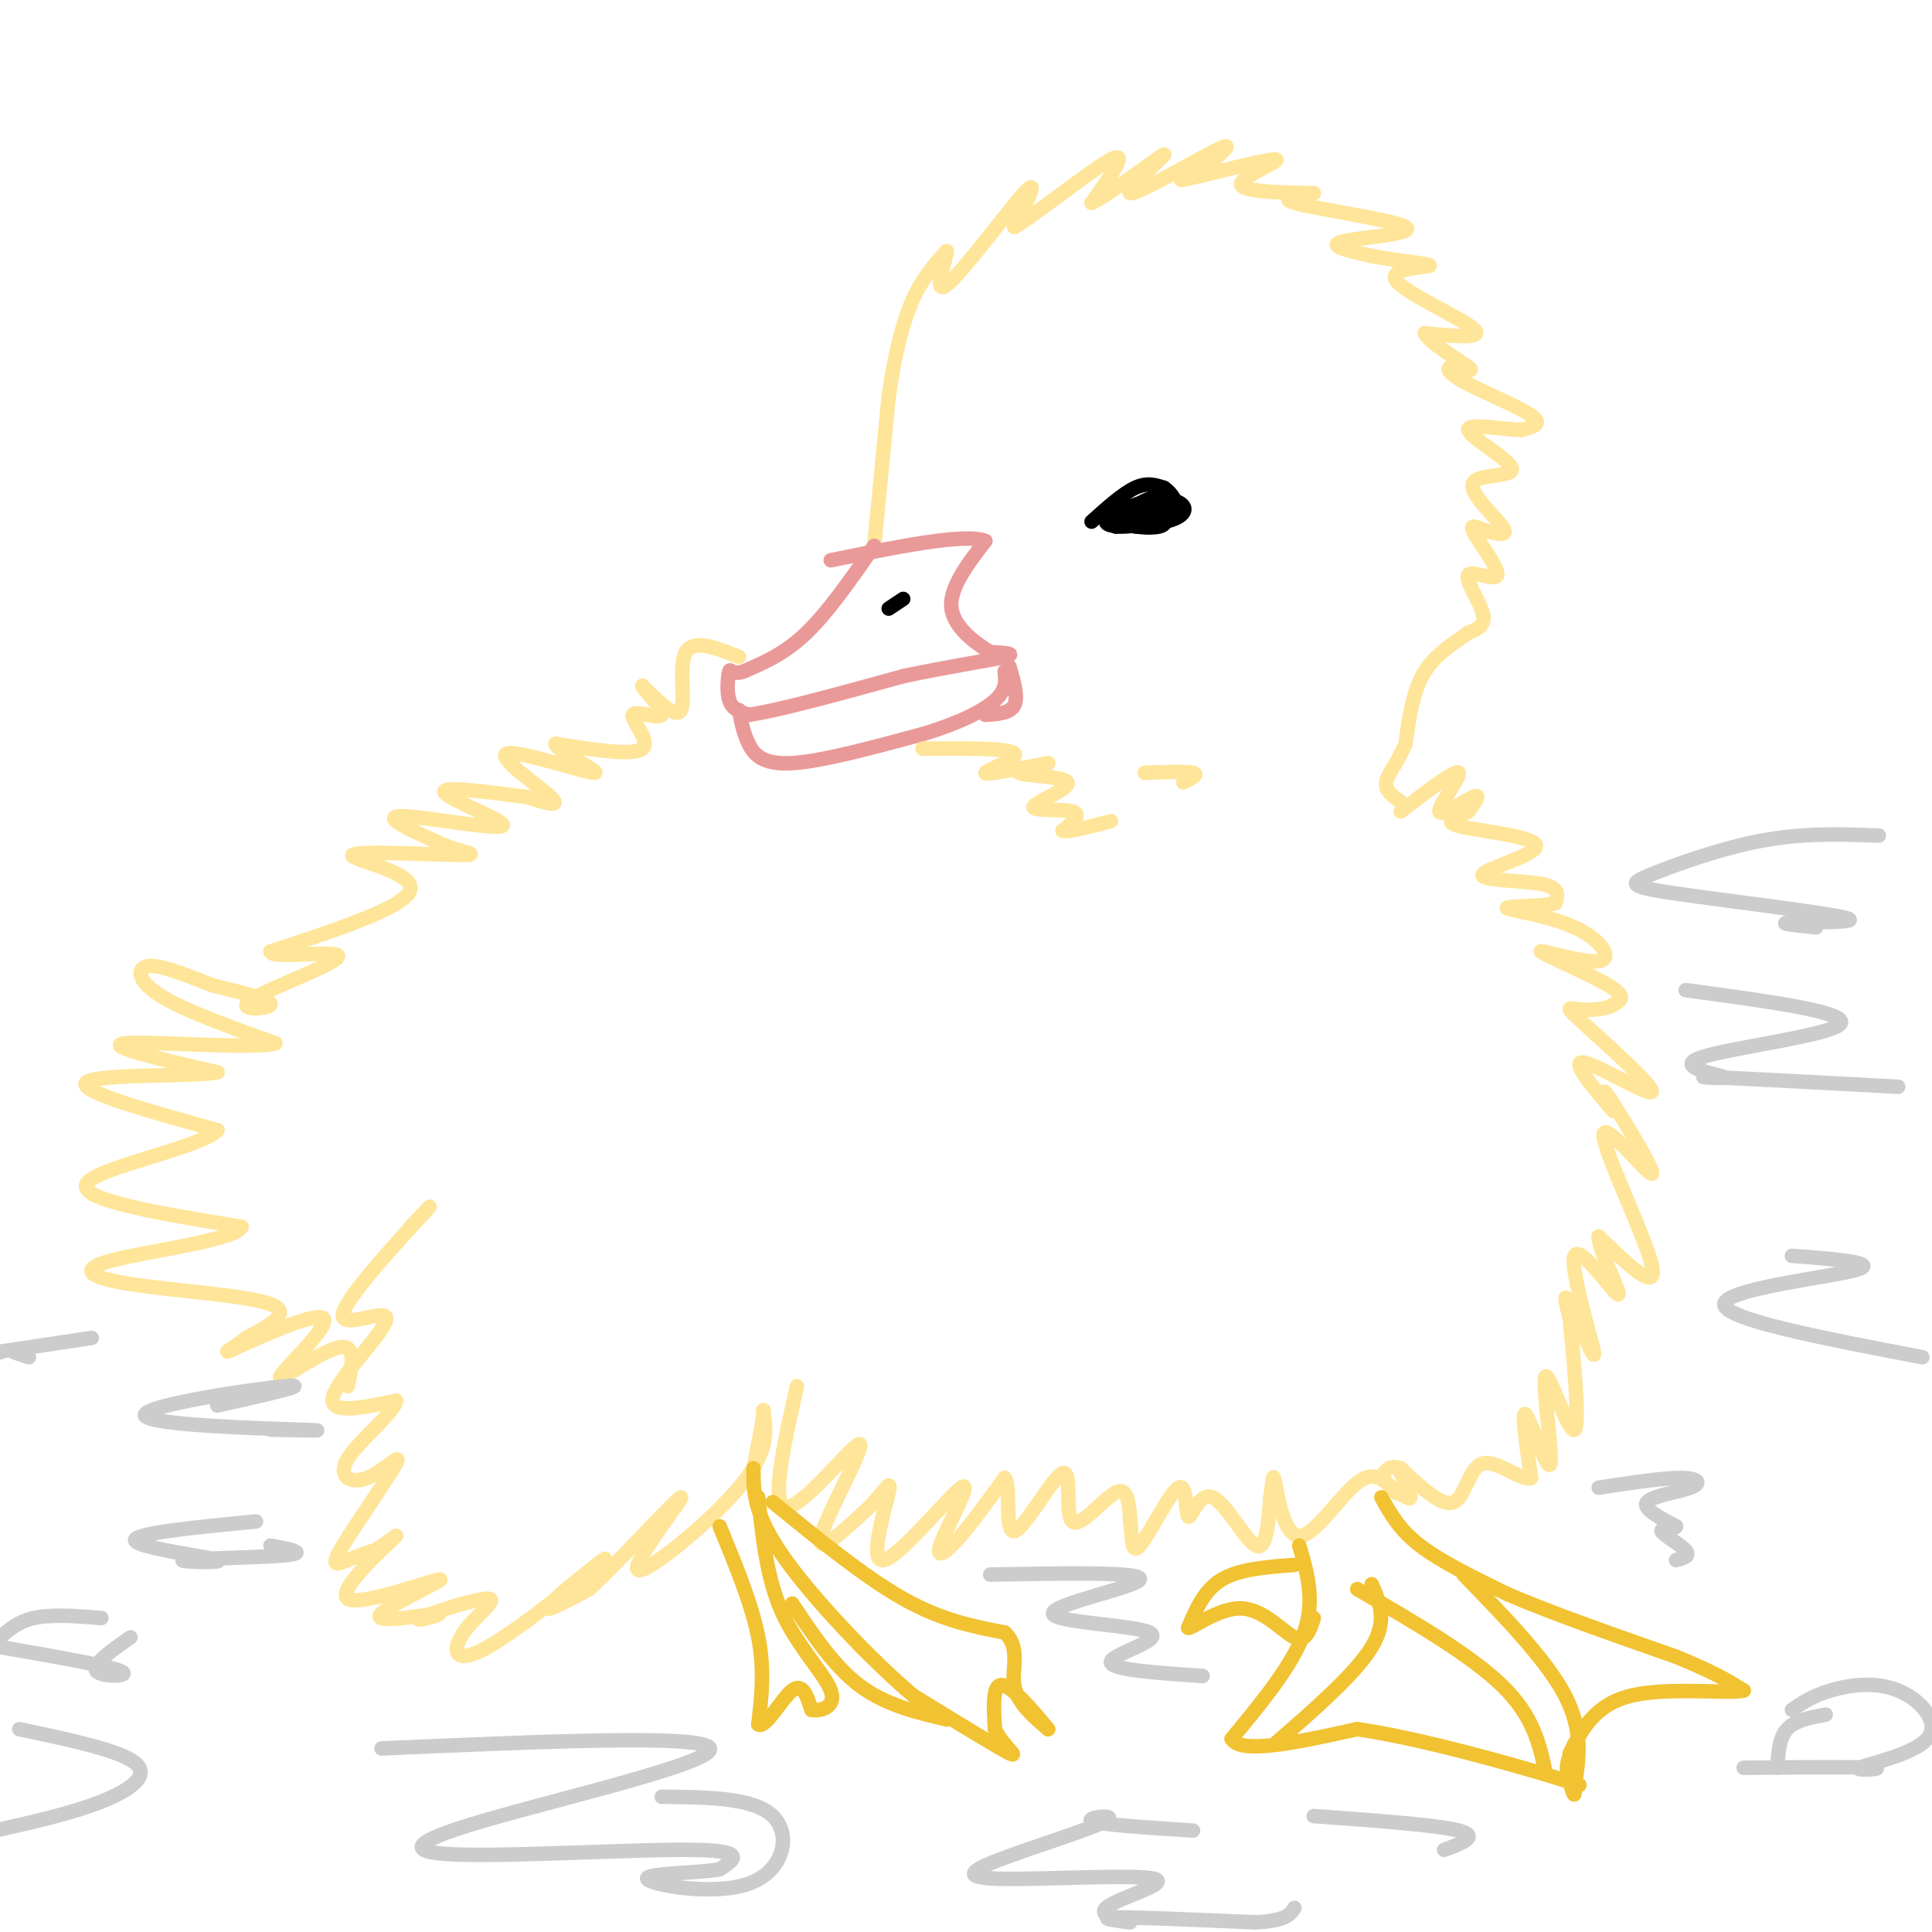 <svg viewBox='0 0 400 400' version='1.1' xmlns='http://www.w3.org/2000/svg' xmlns:xlink='http://www.w3.org/1999/xlink'><g fill='none' stroke='#ffe599' stroke-width='3' stroke-linecap='round' stroke-linejoin='round'><path d='M181,113c0.000,0.000 3.000,-31.000 3,-31'/><path d='M184,82c1.267,-8.822 2.933,-15.378 5,-20c2.067,-4.622 4.533,-7.311 7,-10'/><path d='M196,52c0.107,1.250 -3.125,9.375 0,7c3.125,-2.375 12.607,-15.250 16,-19c3.393,-3.750 0.696,1.625 -2,7'/><path d='M210,47c4.311,-2.422 16.089,-11.978 20,-14c3.911,-2.022 -0.044,3.489 -4,9'/><path d='M226,42c3.499,-1.514 14.247,-9.797 15,-10c0.753,-0.203 -8.490,7.676 -7,8c1.490,0.324 13.711,-6.907 18,-9c4.289,-2.093 0.644,0.954 -3,4'/><path d='M249,35c-2.394,1.388 -6.879,2.856 -3,2c3.879,-0.856 16.121,-4.038 18,-4c1.879,0.038 -6.606,3.297 -7,5c-0.394,1.703 7.303,1.852 15,2'/><path d='M272,40c-0.206,0.498 -8.220,0.742 -4,2c4.220,1.258 20.675,3.531 23,5c2.325,1.469 -9.478,2.134 -13,3c-3.522,0.866 1.239,1.933 6,3'/><path d='M284,53c4.357,0.892 12.250,1.620 12,2c-0.250,0.380 -8.644,0.410 -7,3c1.644,2.590 13.327,7.740 16,10c2.673,2.260 -3.663,1.630 -10,1'/><path d='M295,69c0.644,1.762 7.256,5.665 9,7c1.744,1.335 -1.378,0.100 -3,0c-1.622,-0.100 -1.744,0.935 2,3c3.744,2.065 11.356,5.162 14,7c2.644,1.838 0.322,2.419 -2,3'/><path d='M315,89c-3.505,-0.010 -11.268,-1.536 -11,0c0.268,1.536 8.567,6.133 9,8c0.433,1.867 -6.999,1.003 -8,3c-1.001,1.997 4.428,6.856 6,9c1.572,2.144 -0.714,1.572 -3,1'/><path d='M308,110c-1.560,-0.422 -3.959,-1.978 -3,0c0.959,1.978 5.278,7.489 5,9c-0.278,1.511 -5.152,-0.978 -6,0c-0.848,0.978 2.329,5.422 3,8c0.671,2.578 -1.165,3.289 -3,4'/><path d='M304,131c-2.289,1.733 -6.511,4.067 -9,8c-2.489,3.933 -3.244,9.467 -4,15'/><path d='M291,154c-1.644,3.933 -3.756,6.267 -4,8c-0.244,1.733 1.378,2.867 3,4'/><path d='M290,168c5.738,-4.393 11.476,-8.786 12,-8c0.524,0.786 -4.167,6.750 -4,8c0.167,1.250 5.190,-2.214 7,-3c1.810,-0.786 0.405,1.107 -1,3'/><path d='M304,168c-1.806,0.993 -5.821,1.976 -2,3c3.821,1.024 15.478,2.089 16,4c0.522,1.911 -10.090,4.668 -11,6c-0.910,1.332 7.883,1.238 12,2c4.117,0.762 3.559,2.381 3,4'/><path d='M322,187c-2.501,0.732 -10.254,0.563 -10,1c0.254,0.437 8.516,1.482 14,4c5.484,2.518 8.192,6.510 5,7c-3.192,0.490 -12.282,-2.522 -12,-2c0.282,0.522 9.938,4.578 14,7c4.062,2.422 2.531,3.211 1,4'/><path d='M334,208c-1.199,0.925 -4.697,1.237 -7,1c-2.303,-0.237 -3.411,-1.022 1,3c4.411,4.022 14.341,12.852 14,14c-0.341,1.148 -10.955,-5.386 -14,-6c-3.045,-0.614 1.477,4.693 6,10'/><path d='M334,230c-0.059,-0.354 -3.206,-6.238 -1,-3c2.206,3.238 9.767,15.600 9,16c-0.767,0.400 -9.860,-11.162 -10,-8c-0.140,3.162 8.674,21.046 10,27c1.326,5.954 -4.837,-0.023 -11,-6'/><path d='M331,256c-0.163,2.645 4.929,12.259 4,12c-0.929,-0.259 -7.878,-10.389 -9,-8c-1.122,2.389 3.582,17.297 4,20c0.418,2.703 -3.452,-6.799 -5,-10c-1.548,-3.201 -0.774,-0.100 0,3'/><path d='M325,273c0.629,6.687 2.202,21.905 1,23c-1.202,1.095 -5.178,-11.933 -6,-11c-0.822,0.933 1.509,15.828 1,18c-0.509,2.172 -3.860,-8.379 -5,-10c-1.140,-1.621 -0.070,5.690 1,13'/><path d='M317,306c-1.881,0.774 -7.083,-3.792 -10,-3c-2.917,0.792 -3.548,6.940 -6,8c-2.452,1.060 -6.726,-2.970 -11,-7'/><path d='M290,304c-2.500,-0.833 -3.250,0.583 -4,2'/><path d='M153,136c-4.711,-1.867 -9.422,-3.733 -11,-1c-1.578,2.733 -0.022,10.067 -1,12c-0.978,1.933 -4.489,-1.533 -8,-5'/><path d='M133,142c0.121,0.700 4.424,4.951 4,6c-0.424,1.049 -5.576,-1.102 -6,0c-0.424,1.102 3.879,5.458 2,7c-1.879,1.542 -9.939,0.271 -18,-1'/><path d='M115,154c0.278,1.590 9.971,6.065 8,6c-1.971,-0.065 -15.608,-4.671 -18,-4c-2.392,0.671 6.459,6.620 9,9c2.541,2.380 -1.230,1.190 -5,0'/><path d='M109,165c-5.715,-0.702 -17.501,-2.456 -17,-1c0.501,1.456 13.289,6.123 12,7c-1.289,0.877 -16.654,-2.035 -21,-2c-4.346,0.035 2.327,3.018 9,6'/><path d='M92,175c3.689,1.451 8.411,2.080 3,2c-5.411,-0.080 -20.957,-0.868 -22,0c-1.043,0.868 12.416,3.391 12,7c-0.416,3.609 -14.708,8.305 -29,13'/><path d='M56,197c-0.123,1.721 14.070,-0.477 14,1c-0.070,1.477 -14.404,6.628 -18,9c-3.596,2.372 3.544,1.963 4,1c0.456,-0.963 -5.772,-2.482 -12,-4'/><path d='M44,204c-4.631,-1.762 -10.208,-4.167 -13,-4c-2.792,0.167 -2.798,2.905 2,6c4.798,3.095 14.399,6.548 24,10'/><path d='M57,216c-4.000,1.289 -26.000,-0.489 -31,0c-5.000,0.489 7.000,3.244 19,6'/><path d='M45,222c-4.244,0.933 -24.356,0.267 -27,2c-2.644,1.733 12.178,5.867 27,10'/><path d='M45,234c-3.222,3.600 -24.778,7.600 -27,11c-2.222,3.400 14.889,6.200 32,9'/><path d='M50,254c-1.005,2.716 -19.517,5.006 -27,7c-7.483,1.994 -3.938,3.691 5,5c8.938,1.309 23.268,2.231 28,4c4.732,1.769 -0.134,4.384 -5,7'/><path d='M51,277c-2.515,2.127 -6.301,3.946 -2,2c4.301,-1.946 16.689,-7.656 18,-6c1.311,1.656 -8.455,10.676 -9,12c-0.545,1.324 8.130,-5.050 12,-6c3.870,-0.950 2.935,3.525 2,8'/><path d='M85,254c3.038,-3.206 6.077,-6.411 2,-2c-4.077,4.411 -15.268,16.440 -16,20c-0.732,3.560 8.995,-1.349 9,1c0.005,2.349 -9.713,11.957 -11,16c-1.287,4.043 5.856,2.522 13,1'/><path d='M82,290c-0.352,2.511 -7.733,8.290 -10,12c-2.267,3.710 0.579,5.351 4,4c3.421,-1.351 7.419,-5.696 6,-3c-1.419,2.696 -8.253,12.432 -11,17c-2.747,4.568 -1.406,3.967 1,3c2.406,-0.967 5.879,-2.299 6,-2c0.121,0.299 -3.108,2.228 -3,2c0.108,-0.228 3.554,-2.614 7,-5'/><path d='M82,318c-2.563,2.525 -12.470,11.337 -10,13c2.470,1.663 17.319,-3.821 19,-4c1.681,-0.179 -9.805,4.949 -12,7c-2.195,2.051 4.903,1.026 12,0'/><path d='M91,334c0.030,0.546 -5.897,1.911 -4,1c1.897,-0.911 11.616,-4.099 14,-4c2.384,0.099 -2.568,3.485 -5,7c-2.432,3.515 -2.342,7.159 5,3c7.342,-4.159 21.938,-16.120 24,-18c2.062,-1.880 -8.411,6.320 -11,9c-2.589,2.680 2.705,-0.160 8,-3'/><path d='M122,329c6.405,-5.896 18.418,-19.137 19,-19c0.582,0.137 -10.266,13.652 -9,15c1.266,1.348 14.648,-9.472 21,-17c6.352,-7.528 5.676,-11.764 5,-16'/><path d='M158,292c0.500,-0.667 -0.750,5.667 -2,12'/><path d='M165,287c-2.839,12.637 -5.679,25.274 -2,25c3.679,-0.274 13.875,-13.458 15,-13c1.125,0.458 -6.821,14.560 -8,19c-1.179,4.440 4.411,-0.780 10,-6'/><path d='M180,312c2.792,-2.746 4.773,-6.611 4,-3c-0.773,3.611 -4.301,14.700 -1,14c3.301,-0.700 13.431,-13.188 16,-15c2.569,-1.812 -2.424,7.050 -4,11c-1.576,3.950 0.264,2.986 3,0c2.736,-2.986 6.368,-7.993 10,-13'/><path d='M208,306c1.390,1.402 -0.136,11.406 2,11c2.136,-0.406 7.933,-11.222 10,-12c2.067,-0.778 0.403,8.483 2,10c1.597,1.517 6.456,-4.709 9,-6c2.544,-1.291 2.772,2.355 3,6'/><path d='M234,315c0.452,2.918 0.082,7.212 2,5c1.918,-2.212 6.124,-10.930 8,-12c1.876,-1.070 1.420,5.507 2,6c0.580,0.493 2.195,-5.098 5,-4c2.805,1.098 6.802,8.885 9,10c2.198,1.115 2.599,-4.443 3,-10'/><path d='M263,310c0.553,-3.075 0.437,-5.762 1,-3c0.563,2.762 1.805,10.974 5,11c3.195,0.026 8.341,-8.136 12,-11c3.659,-2.864 5.829,-0.432 8,2'/><path d='M289,309c2.000,0.756 3.000,1.644 3,1c0.000,-0.644 -1.000,-2.822 -2,-5'/></g>
<g fill='none' stroke='#f1c232' stroke-width='3' stroke-linecap='round' stroke-linejoin='round'><path d='M286,310c1.833,3.333 3.667,6.667 8,10c4.333,3.333 11.167,6.667 18,10'/><path d='M312,330c8.833,3.833 21.917,8.417 35,13'/><path d='M347,343c8.167,3.333 11.083,5.167 14,7'/><path d='M361,350c-2.356,0.778 -15.244,-0.778 -23,1c-7.756,1.778 -10.378,6.889 -13,12'/><path d='M303,326c8.583,8.833 17.167,17.667 21,25c3.833,7.333 2.917,13.167 2,19'/><path d='M326,370c0.167,3.000 -0.417,1.000 -1,-1'/><path d='M281,329c11.750,6.833 23.500,13.667 30,20c6.500,6.333 7.750,12.167 9,18'/><path d='M269,320c1.667,5.667 3.333,11.333 1,18c-2.333,6.667 -8.667,14.333 -15,22'/><path d='M255,360c1.833,3.333 13.917,0.667 26,-2'/><path d='M281,358c13.131,1.869 32.958,7.542 41,10c8.042,2.458 4.298,1.702 3,0c-1.298,-1.702 -0.149,-4.351 1,-7'/><path d='M264,361c8.333,-7.250 16.667,-14.500 20,-20c3.333,-5.500 1.667,-9.250 0,-13'/><path d='M268,324c-5.667,0.417 -11.333,0.833 -15,3c-3.667,2.167 -5.333,6.083 -7,10'/><path d='M246,337c0.798,0.238 6.292,-4.167 11,-4c4.708,0.167 8.631,4.905 11,6c2.369,1.095 3.185,-1.452 4,-4'/><path d='M160,311c9.500,7.750 19.000,15.500 27,20c8.000,4.500 14.500,5.750 21,7'/><path d='M208,338c3.400,3.133 1.400,7.467 2,11c0.600,3.533 3.800,6.267 7,9'/><path d='M217,358c-0.822,-1.000 -6.378,-8.000 -9,-9c-2.622,-1.000 -2.311,4.000 -2,9'/><path d='M206,358c1.244,3.044 5.356,6.156 3,5c-2.356,-1.156 -11.178,-6.578 -20,-12'/><path d='M189,351c-8.844,-7.511 -20.956,-20.289 -27,-29c-6.044,-8.711 -6.022,-13.356 -6,-18'/><path d='M149,316c3.333,8.083 6.667,16.167 8,23c1.333,6.833 0.667,12.417 0,18'/><path d='M157,357c1.378,1.067 4.822,-5.267 7,-7c2.178,-1.733 3.089,1.133 4,4'/><path d='M168,354c2.060,0.381 5.208,-0.667 4,-4c-1.208,-3.333 -6.774,-8.952 -10,-16c-3.226,-7.048 -4.113,-15.524 -5,-24'/><path d='M164,332c4.333,6.500 8.667,13.000 14,17c5.333,4.000 11.667,5.500 18,7'/></g>
<g fill='none' stroke='#ea9999' stroke-width='3' stroke-linecap='round' stroke-linejoin='round'><path d='M181,113c-4.750,6.833 -9.500,13.667 -14,18c-4.500,4.333 -8.750,6.167 -13,8'/><path d='M154,139c-2.643,0.917 -2.750,-0.792 -3,0c-0.250,0.792 -0.643,4.083 0,6c0.643,1.917 2.321,2.458 4,3'/><path d='M155,148c6.000,-0.833 19.000,-4.417 32,-8'/><path d='M187,140c9.778,-2.089 18.222,-3.311 21,-4c2.778,-0.689 -0.111,-0.844 -3,-1'/><path d='M205,135c-2.556,-1.533 -7.444,-4.867 -8,-9c-0.556,-4.133 3.222,-9.067 7,-14'/><path d='M204,112c-4.167,-1.667 -18.083,1.167 -32,4'/><path d='M153,147c0.444,2.378 0.889,4.756 2,7c1.111,2.244 2.889,4.356 9,4c6.111,-0.356 16.556,-3.178 27,-6'/><path d='M191,152c7.444,-2.222 12.556,-4.778 15,-7c2.444,-2.222 2.222,-4.111 2,-6'/><path d='M209,138c0.917,3.167 1.833,6.333 1,8c-0.833,1.667 -3.417,1.833 -6,2'/></g>
<g fill='none' stroke='#ffe599' stroke-width='3' stroke-linecap='round' stroke-linejoin='round'><path d='M191,155c8.978,-0.067 17.956,-0.133 19,1c1.044,1.133 -5.844,3.467 -6,4c-0.156,0.533 6.422,-0.733 13,-2'/><path d='M217,158c-0.104,0.103 -6.865,1.359 -6,2c0.865,0.641 9.356,0.667 10,2c0.644,1.333 -6.557,3.974 -7,5c-0.443,1.026 5.874,0.436 8,1c2.126,0.564 0.063,2.282 -2,4'/><path d='M220,172c1.333,0.333 5.667,-0.833 10,-2'/><path d='M237,160c4.333,-0.167 8.667,-0.333 10,0c1.333,0.333 -0.333,1.167 -2,2'/></g>
<g fill='none' stroke='#000000' stroke-width='3' stroke-linecap='round' stroke-linejoin='round'><path d='M226,108c3.250,-2.917 6.500,-5.833 9,-7c2.500,-1.167 4.250,-0.583 6,0'/><path d='M241,101c1.911,1.244 3.689,4.356 2,6c-1.689,1.644 -6.844,1.822 -12,2'/><path d='M231,109c-1.000,-0.500 2.500,-2.750 6,-5'/><path d='M237,104c-1.400,0.051 -7.899,2.678 -8,4c-0.101,1.322 6.196,1.338 9,0c2.804,-1.338 2.116,-4.030 0,-4c-2.116,0.030 -5.660,2.781 -5,4c0.660,1.219 5.524,0.905 8,0c2.476,-0.905 2.565,-2.401 1,-3c-1.565,-0.599 -4.782,-0.299 -8,0'/><path d='M234,105c-1.743,0.815 -2.102,2.851 0,3c2.102,0.149 6.663,-1.591 8,-3c1.337,-1.409 -0.549,-2.488 -3,-2c-2.451,0.488 -5.465,2.544 -6,4c-0.535,1.456 1.409,2.313 4,2c2.591,-0.313 5.828,-1.795 6,-3c0.172,-1.205 -2.723,-2.132 -5,-2c-2.277,0.132 -3.936,1.323 -3,2c0.936,0.677 4.468,0.838 8,1'/><path d='M243,107c1.860,-0.459 2.510,-2.105 1,-3c-1.510,-0.895 -5.182,-1.038 -7,0c-1.818,1.038 -1.784,3.258 0,4c1.784,0.742 5.316,0.005 7,-1c1.684,-1.005 1.520,-2.278 0,-3c-1.520,-0.722 -4.397,-0.895 -7,0c-2.603,0.895 -4.932,2.856 -4,4c0.932,1.144 5.123,1.470 7,1c1.877,-0.470 1.438,-1.735 1,-3'/><path d='M241,106c-0.667,-0.500 -2.833,-0.250 -5,0'/><path d='M184,126c0.000,0.000 3.000,-2.000 3,-2'/></g>
<g fill='none' stroke='#cccccc' stroke-width='3' stroke-linecap='round' stroke-linejoin='round'><path d='M331,308c6.655,-1.012 13.310,-2.024 17,-2c3.690,0.024 4.417,1.083 2,2c-2.417,0.917 -7.976,1.690 -9,3c-1.024,1.310 2.488,3.155 6,5'/><path d='M347,316c-0.071,0.786 -3.250,0.250 -3,1c0.250,0.750 3.929,2.786 5,4c1.071,1.214 -0.464,1.607 -2,2'/><path d='M371,354c2.109,-1.436 4.219,-2.872 8,-4c3.781,-1.128 9.234,-1.949 14,0c4.766,1.949 8.844,6.667 6,10c-2.844,3.333 -12.612,5.282 -14,6c-1.388,0.718 5.603,0.205 3,0c-2.603,-0.205 -14.802,-0.103 -27,0'/><path d='M378,355c-3.167,0.583 -6.333,1.167 -8,3c-1.667,1.833 -1.833,4.917 -2,8'/><path d='M4,358c10.422,2.200 20.844,4.400 24,7c3.156,2.600 -0.956,5.600 -7,8c-6.044,2.400 -14.022,4.200 -22,6'/><path d='M21,335c-5.167,-0.417 -10.333,-0.833 -14,0c-3.667,0.833 -5.833,2.917 -8,5'/><path d='M0,341c11.267,1.956 22.533,3.911 25,5c2.467,1.089 -3.867,1.311 -5,0c-1.133,-1.311 2.933,-4.156 7,-7'/><path d='M53,315c-12.876,1.242 -25.751,2.485 -25,4c0.751,1.515 15.129,3.303 17,4c1.871,0.697 -8.766,0.303 -7,0c1.766,-0.303 15.933,-0.515 21,-1c5.067,-0.485 1.033,-1.242 -3,-2'/><path d='M45,291c10.185,-2.280 20.369,-4.560 14,-4c-6.369,0.560 -29.292,3.958 -29,6c0.292,2.042 23.798,2.726 32,3c8.202,0.274 1.101,0.137 -6,0'/><path d='M19,277c0.000,0.000 -20.000,3.000 -20,3'/><path d='M0,280c0.000,0.000 -1.000,0.000 -1,0'/><path d='M3,280c0.000,0.000 3.000,1.000 3,1'/><path d='M389,173c-7.697,-0.288 -15.394,-0.575 -24,1c-8.606,1.575 -18.121,5.013 -23,7c-4.879,1.987 -5.122,2.522 5,4c10.122,1.478 30.610,3.898 35,5c4.390,1.102 -7.317,0.886 -11,1c-3.683,0.114 0.659,0.557 5,1'/><path d='M349,205c17.046,2.290 34.093,4.581 32,7c-2.093,2.419 -23.324,4.968 -29,7c-5.676,2.032 4.203,3.547 5,4c0.797,0.453 -7.486,-0.156 -3,0c4.486,0.156 21.743,1.078 39,2'/><path d='M371,260c9.400,0.733 18.800,1.467 13,3c-5.800,1.533 -26.800,3.867 -27,7c-0.200,3.133 20.400,7.067 41,11'/><path d='M79,362c33.566,-1.472 67.132,-2.944 68,0c0.868,2.944 -30.963,10.305 -47,15c-16.037,4.695 -16.279,6.726 -4,7c12.279,0.274 37.080,-1.207 48,-1c10.920,0.207 7.960,2.104 5,4'/><path d='M149,387c-3.743,0.801 -15.601,0.802 -15,2c0.601,1.198 13.662,3.592 21,1c7.338,-2.592 8.954,-10.169 5,-14c-3.954,-3.831 -13.477,-3.915 -23,-4'/><path d='M247,379c-9.817,-0.638 -19.633,-1.276 -21,-2c-1.367,-0.724 5.716,-1.534 3,0c-2.716,1.534 -15.230,5.411 -22,8c-6.770,2.589 -7.795,3.891 1,4c8.795,0.109 27.412,-0.973 31,0c3.588,0.973 -7.853,4.003 -10,6c-2.147,1.997 4.999,2.961 5,3c0.001,0.039 -7.143,-0.846 -4,-1c3.143,-0.154 16.571,0.423 30,1'/><path d='M260,398c6.333,-0.333 7.167,-1.667 8,-3'/><path d='M272,376c12.750,0.917 25.500,1.833 30,3c4.500,1.167 0.750,2.583 -3,4'/><path d='M205,326c15.841,-0.292 31.681,-0.584 31,1c-0.681,1.584 -17.884,5.043 -18,7c-0.116,1.957 16.853,2.411 20,4c3.147,1.589 -7.530,4.311 -8,6c-0.470,1.689 9.265,2.344 19,3'/></g>
</svg>